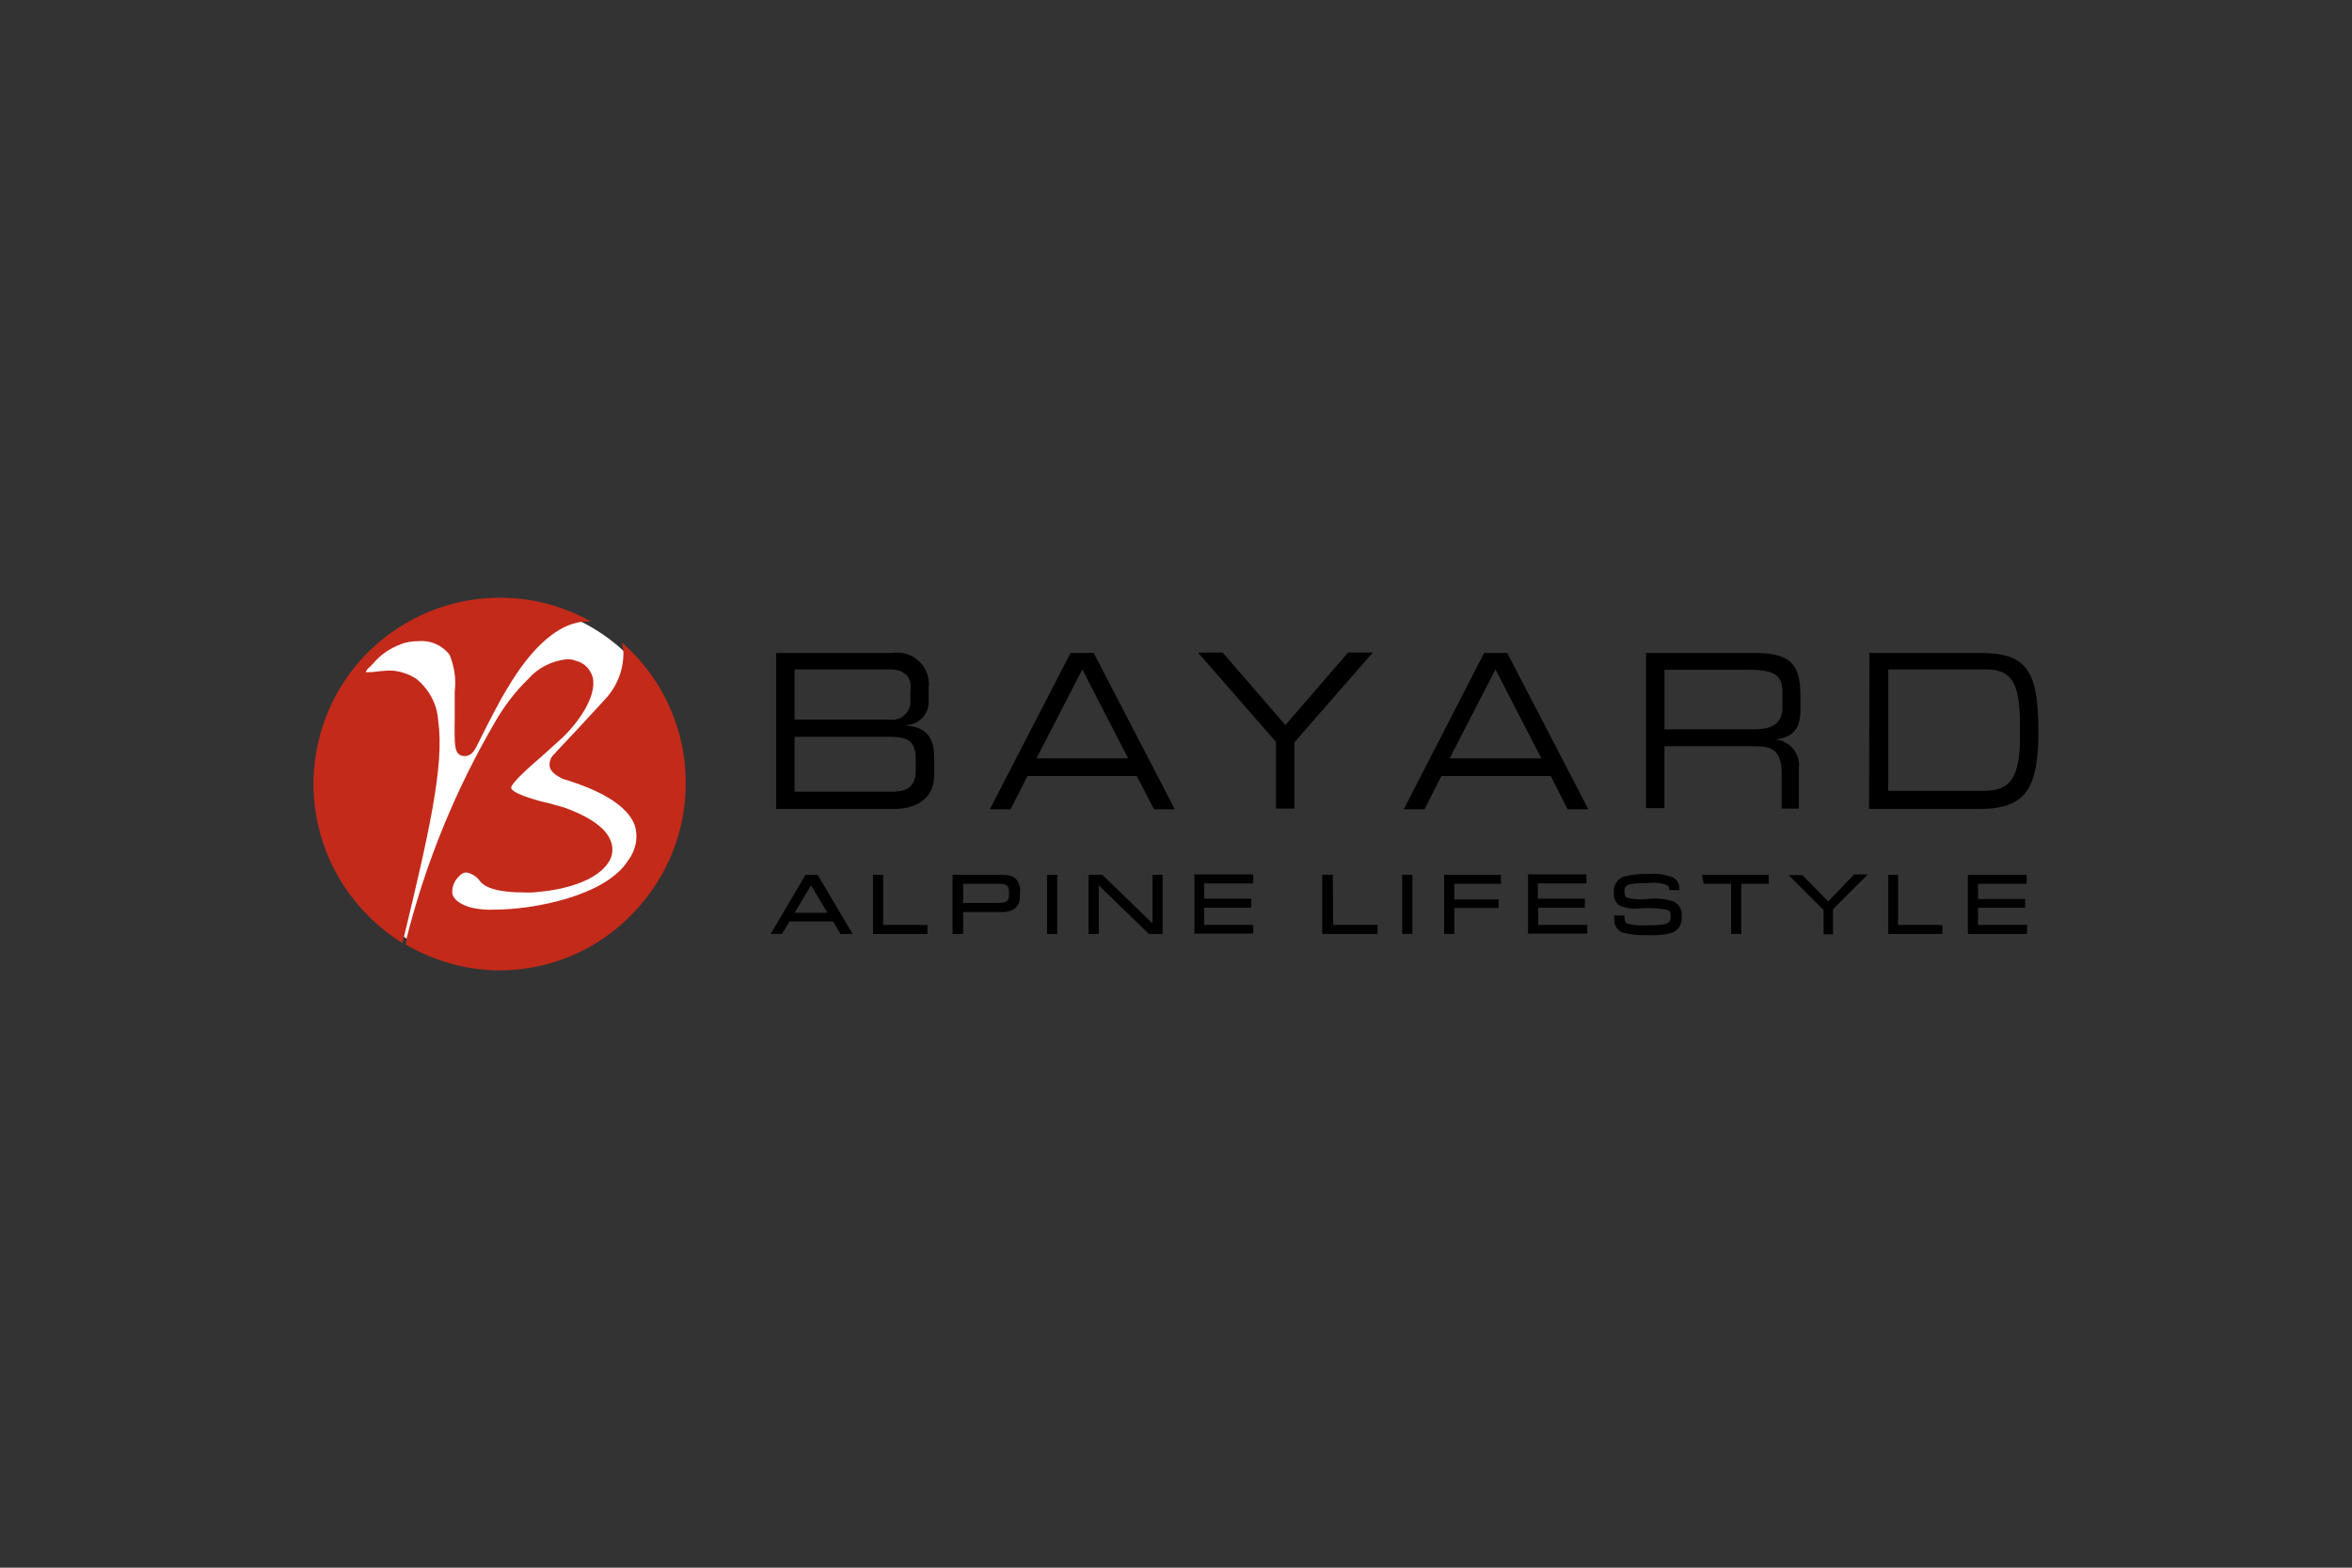 <?xml version="1.0" encoding="utf-8"?>
<!-- Generator: Adobe Illustrator 27.0.1, SVG Export Plug-In . SVG Version: 6.00 Build 0)  -->
<svg version="1.1" id="Layer_1" xmlns="http://www.w3.org/2000/svg" xmlns:xlink="http://www.w3.org/1999/xlink" x="0px" y="0px"
	 width="600px" height="400px" viewBox="0 0 600 400" style="enable-background:new 0 0 600 400;" xml:space="preserve">
<rect x="0" y="0" width="600" height="400" fill="#333333" stroke="none"/>
<style type="text/css">
	.st0{fill:#FFFFFF;}
	.st1{fill:#C32A1A;}
</style>
<circle class="st0" cx="127.7" cy="200" r="46.2"/>
<path class="st1" d="M127.7,247.6c-8.5,0-16.8-2.3-24.2-6.6l0.2-1v-0.5c4.9-19.4,12.5-38,22.6-55.3c2.3-4,5.1-7.7,8.4-10.9
	c2.5-2.9,6.1-4.7,9.9-5.1c0.8,0,1.6,0.1,2.3,0.4c2.1,0.5,3.7,2.1,4.3,4.2c1.2,5.1-4.2,12.1-7.7,15.4l-5.2,4.7
	c-2.9,2.5-7.6,6.6-7.9,8c-0.2,1.4,6,3.2,8.9,3.9h0.2l4.3,1.2c4.5,1.6,10.2,4.3,11.9,8.3c0.7,1.6,0.7,3.4,0,4.9
	c-3,6.1-13.4,7.9-17.6,8.3c-1.6,0.2-3.3,0.3-4.9,0.2c-3.2,0-8.8-0.4-10.7-2.8c-0.8-1.2-2.1-2-3.5-2.3c-0.7,0-1.4,0.4-1.9,1
	c-1.2,1.1-1.9,2.8-1.7,4.5c0.4,1.4,1.8,2.5,4.2,3.3c2.1,0.6,4.3,0.8,6.5,0.7c10.1,0,28.4-3.5,34.1-12.5c2-2.6,2.7-6,1.7-9.1
	c-2.5-6.6-13.2-10.1-16.8-11.3l-1.6-0.5c-1.6-0.8-3-1.7-3.3-3.2c-0.1-1.3,0.4-2.5,1.4-3.3l0.6-0.7l4.9-5.2l7-7.6
	c3.4-3.5,5.2-8.2,4.9-13c-0.1-0.6-0.2-1.2-0.4-1.8c19.8,17.2,21.9,47.3,4.7,67.1C154.3,241.6,141.3,247.5,127.7,247.6z M102.6,240.6
	c-6.7-4.2-12.3-10-16.3-16.9c-13.1-22.8-5.2-51.9,17.6-64.9c14.5-8.3,32.3-8.4,46.9-0.2h-1.2c-0.9,0-1.7,0.1-2.5,0.3
	c-5.8,1.3-11.9,7-17.6,16.6c-1.7,2.7-4.2,7.5-7.5,14.1l-0.4,0.8c-0.4,0.8-1.3,2.5-2.9,2.5h-0.6c-2.2-0.5-2.2-2.3-2.1-9.8v-6.7
	c0.4-3.2-0.1-6.4-1.3-9.3c-1.9-2.5-4.9-3.8-8-3.5c-1.5,0-3.1,0.2-4.5,0.8c-2.7,1-5.2,2.7-7,4.9l-1,1c-0.4,0.3-0.7,0.7-0.9,1.2
	c0.2,0,0.4,0,0.6,0h0.9c1.4-0.2,2.7-0.3,4.1-0.4c2.6-0.1,5.1,0.7,7.3,2.1c3.3,2.7,5.4,6.6,5.6,10.9c1.6,11.1-2.4,28.7-9.1,56.4
	L102.6,240.6z"/>
<path d="M233.6,193.7c0-5-2.4-5.7-6.7-5.7h-24.2V202h24.9c4.4,0,6-1.8,6-5.4V193.7z M232.3,175c0-3.5-3.5-4.2-4.9-4.2h-24.7v12.8
	H227c2.5,0.4,4.8-1.4,5.2-3.8c0.1-0.4,0.1-0.7,0-1.1L232.3,175z M198,166.6h29.7c4.4-0.7,8.5,2.4,9.2,6.8c0,0,0,0,0,0.1
	c0.1,0.7,0.1,1.4,0,2v3.5c0.1,3.1-2.3,5.7-5.4,6h-0.2v0.2c3.7,0.2,7,1.8,7,7.9v4.8c0,5.6-4.3,8.5-10.1,8.5H198V166.6z M276.1,170.8
	l-11.7,22.7h23.4L276.1,170.8z M273.1,166.6h5.9l20.7,39.9h-5.3L290,198h-27.9l-4.3,8.5h-5.3L273.1,166.6z M325.6,189.4l-20-22.9
	h6.3l16,18.5l16-18.5h6.3l-20,22.9v16.9h-4.7V189.4z M381.5,170.8l-11.7,22.7h23.4L381.5,170.8z M378.6,166.6h5.9l20.7,39.9h-5.3
	l-4.3-8.5h-27.9l-4.3,8.5h-5.3L378.6,166.6z M447.2,186.1c5.2,0,7.5-1.6,7.5-5.8v-3.5c0-4.4-1.7-5.9-8.6-5.9h-21.5v15.2H447.2z
	 M419.8,166.6h27.9c10,0,11.6,3.8,11.6,11.3v3.3c0,5.6-2.8,7-6.4,7.5c3.7,0.3,6.4,3.6,6,7.2c0,0,0,0,0,0c0,0,0,0,0,0.2v10.2h-4.4
	v-8.9c0-6.2-2.7-7-7-7h-22.9v15.8h-4.7V166.6z M515.3,184.4c0-11.5-3.1-13.6-8.9-13.6h-24.7v31h23.9c5.7,0,9.7-1.4,9.7-13.4V184.4z
	 M476.9,166.6h28.2c11.7,0,14.9,4.2,14.9,19.9c0,14.7-3.2,19.9-15,19.9h-28.2L476.9,166.6z M202.7,232.9l4.2-7l4.2,7H202.7z
	 M208.4,223.2h-2.9l-8.9,15.1h2.9l1.9-3.2h11.1l1.9,3.2h3.1l-8.8-14.9L208.4,223.2z M225.3,223.2h-2.6v15.1h13.9V236h-11.3
	L225.3,223.2z M257.4,227.9c0,2-0.3,2.5-3.3,2.5h-8.4v-4.9h8.8C257.1,225.5,257.4,226,257.4,227.9 M255,223.2h-12v15.1h2.7v-5.6h9.7
	c1.2,0.1,2.5-0.2,3.5-0.9c1-0.8,1.3-1.8,1.3-4c0.2-1.3-0.2-2.5-1-3.5c-0.8-0.8-1.7-1.1-4.1-1.1 M267.1,238.3h2.6v-15.1h-2.6V238.3z
	 M294,235.6l-12.8-12.4h-3.5v15.1h2.6v-12.4l12.8,12.4h3.5v-15.1H294V235.6z M307.2,231.6h12v-2.3h-12v-3.9h12.5v-2.3h-15v15.1h15
	V236h-12.5V231.6z M340,223.2h-2.7v15.1h14.1V236h-11.3L340,223.2z M357.7,238.3h2.6v-15.1h-2.6V238.3z M368.4,238.3h2.6v-6.6h11.3
	v-2.2H371v-4h11.9v-2.3h-14.5V238.3z M392.4,231.6h11.9v-2.3h-12v-3.9h12.4v-2.3h-14.9v15.1h15.1V236h-12.5V231.6z M426.9,230
	c-2.2-0.7-4.5-0.9-6.7-0.6c-1.7,0.2-3.5,0.1-5.2-0.4c-0.3-0.2-0.6-0.4-0.6-1.4c0-1.7,0.3-2.3,6.3-2.3c1.6-0.2,3.2,0,4.7,0.6
	c0.2,0.2,0.4,0.5,0.4,0.8v0.4h2.6v-0.5c0-1.1-0.6-2.2-1.6-2.7c-2-0.8-4.1-1.1-6.2-0.9c-2.1-0.1-4.1,0.1-6.1,0.6
	c-1.9,0.5-3,2.3-2.8,4.3c-0.1,1.2,0.4,2.4,1.4,3.1c1.5,0.7,3.2,1,4.9,0.8c2.4-0.2,4.8-0.1,7.2,0.3c0.7,0.2,1,0.5,1,1.6
	c0,1.8-0.3,2.4-6.1,2.4c-1.6,0.1-3.2,0-4.8-0.4c-0.6-0.2-0.9-0.5-0.9-1.8v-0.3h-2.6v0.9c-0.1,1.6,0.8,3,2.3,3.5
	c2.1,0.5,4.2,0.7,6.3,0.6c2.1,0.1,4.1,0,6.1-0.6c1.7-0.6,2.7-2.3,2.5-4.1C429.2,232.2,428.4,230.7,426.9,230 M434.6,225.5h7v12.8
	h2.6v-12.8h7v-2.3h-17L434.6,225.5z M466.4,230l-6.6-6.7h-3.5l8.9,8.9v6.2h2.4v-6.4l8.9-8.9H473L466.4,230z M484.2,223.2h-2.5v15.1
	h13.8V236h-11.3L484.2,223.2z M504.6,236v-4.4h12v-2.2h-12v-3.9H517v-2.3h-15v15.1h15.1V236H504.6z"/>
</svg>
